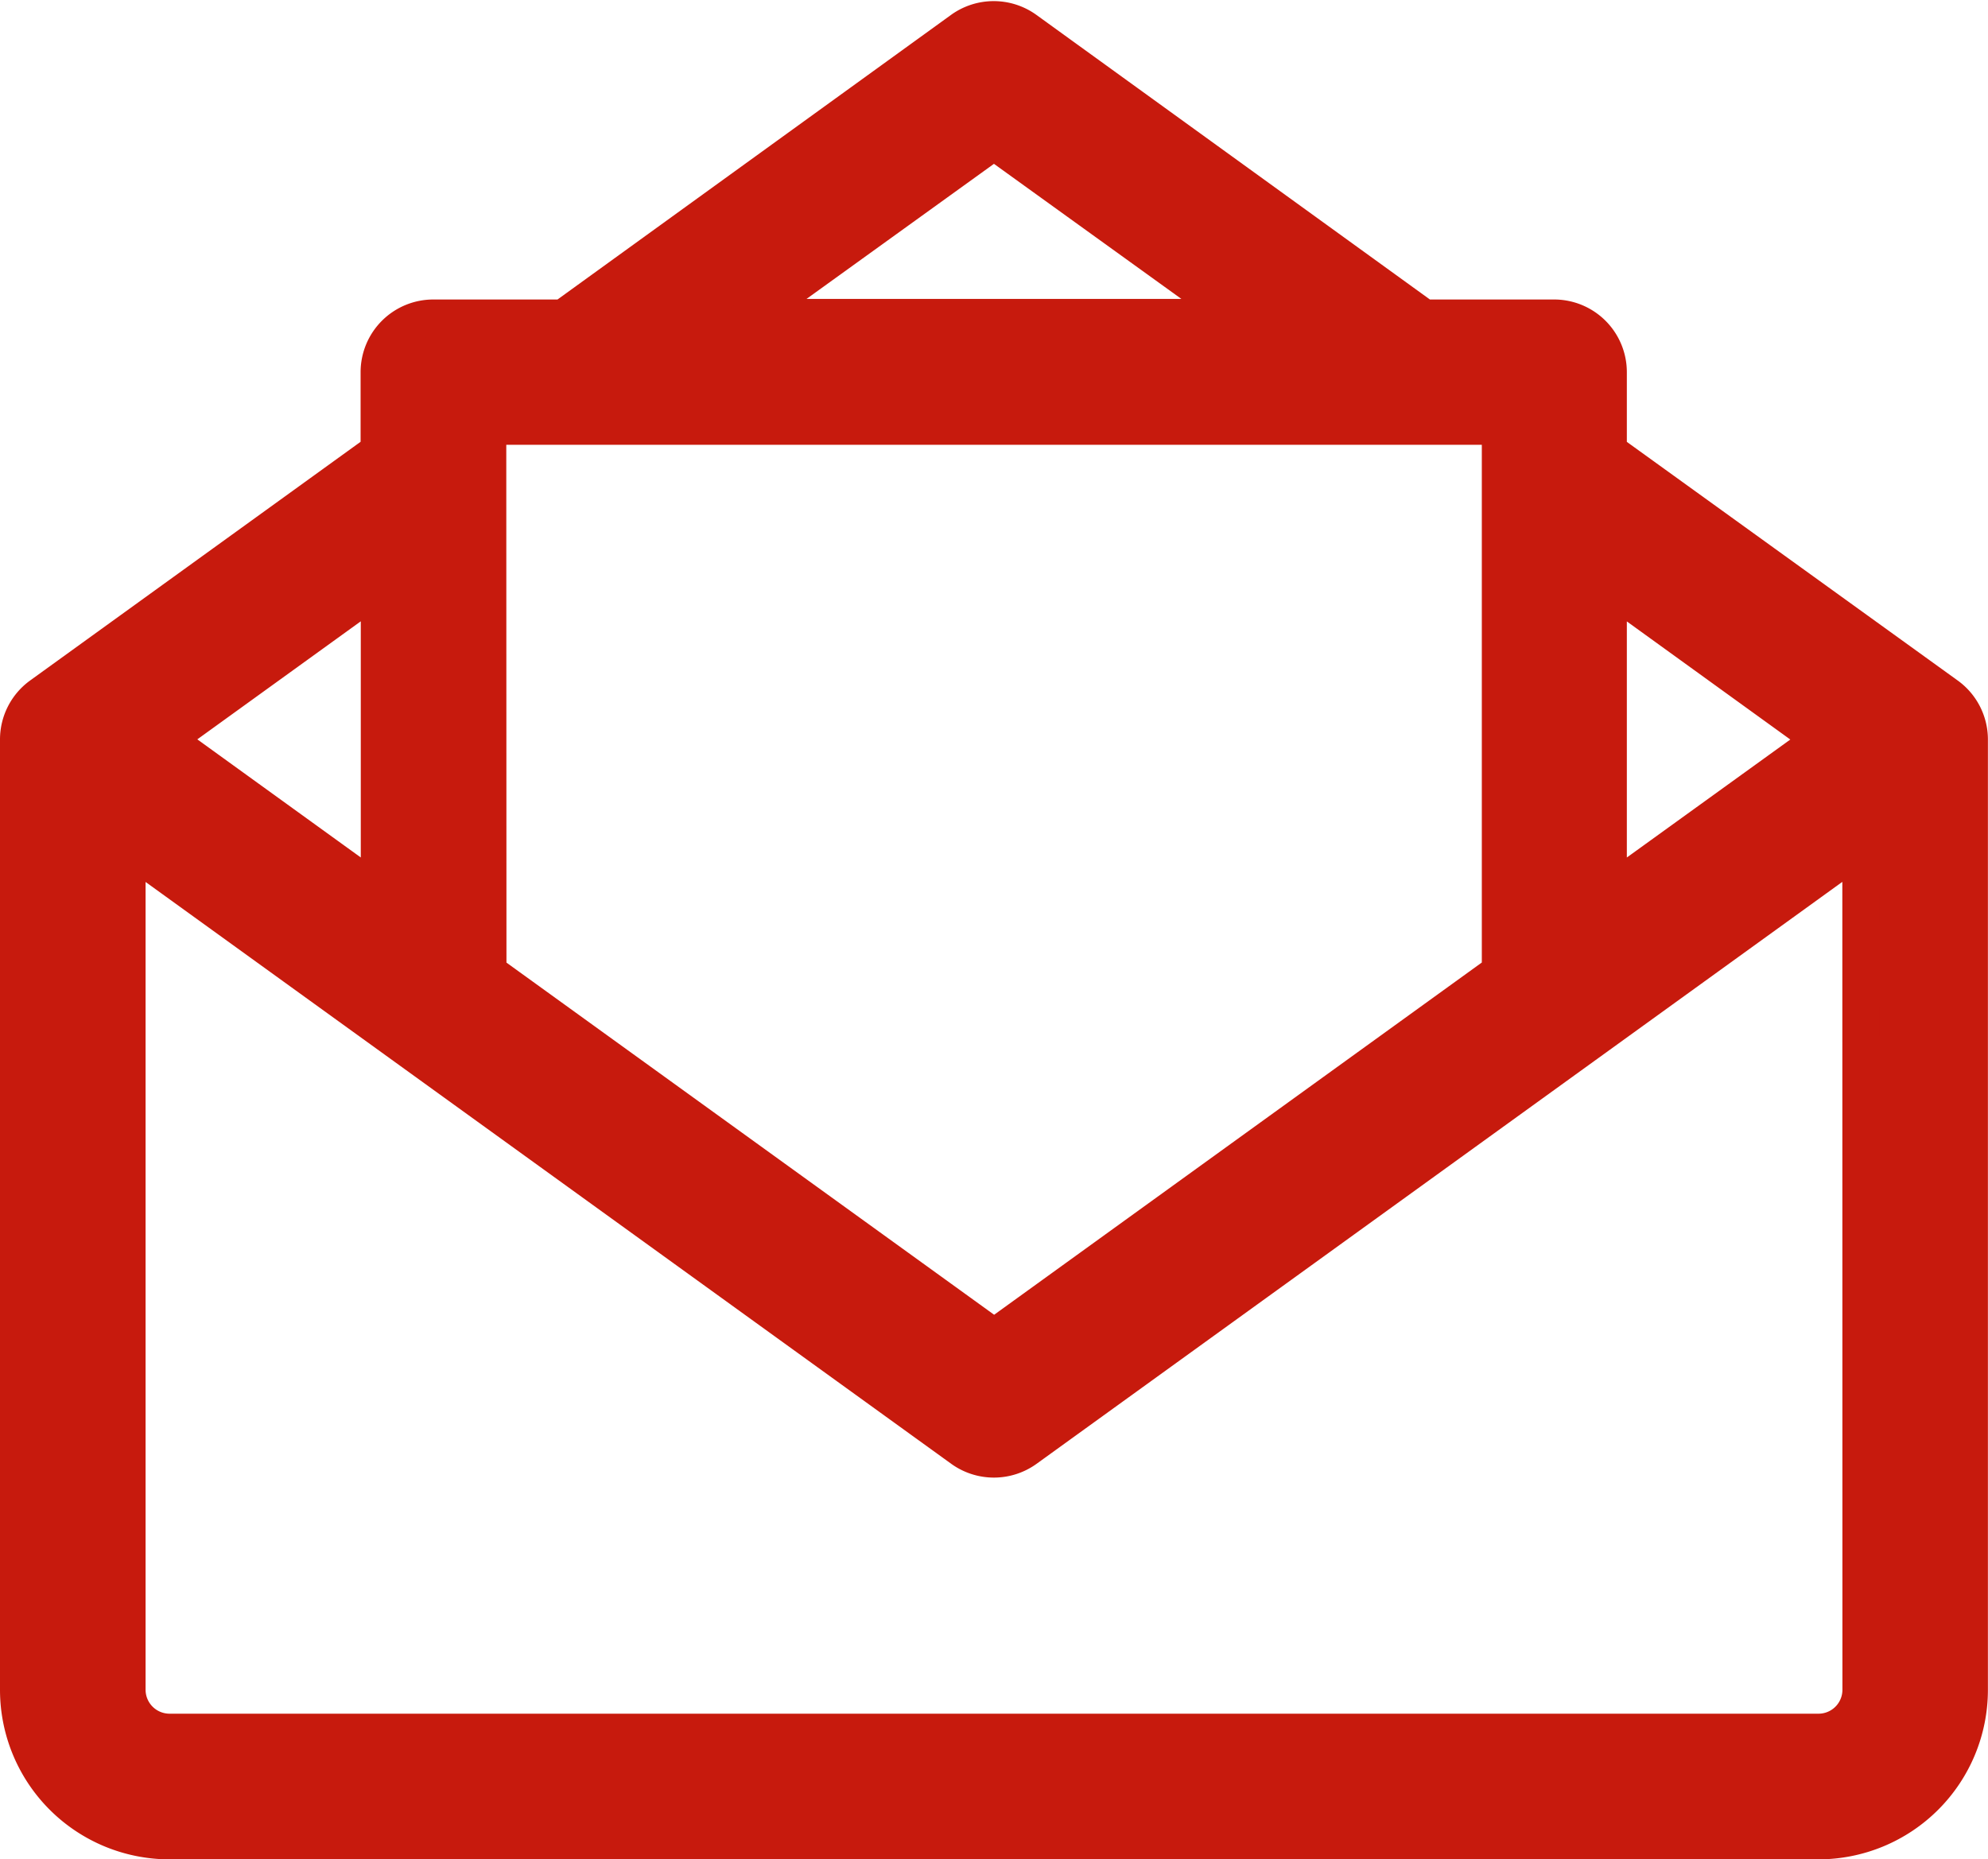<svg xmlns="http://www.w3.org/2000/svg" width="21.385" height="20.002" viewBox="0 0 21.385 20.002">
    <defs>
        <style>.a{fill:#c71a0d;stroke:#c71a0d;stroke-width:0.4px;}</style>
    </defs>
    <path class="a"
          d="M25.984,15.74a.582.582,0,0,0-.242-.473L22.1,12.64v-.851a.582.582,0,0,0-.583-.583h-1.4l-4.286-3.1a.585.585,0,0,0-.683,0l-4.286,3.1h-1.4a.582.582,0,0,0-.583.583v.85L5.241,15.267A.583.583,0,0,0,5,15.74V25.964H5a1.624,1.624,0,0,0,1.623,1.623H24.361a1.624,1.624,0,0,0,1.623-1.623ZM22.1,14.078l2.3,1.662L22.1,17.4ZM15.492,9.3l2.636,1.9H12.856Zm-5.446,3.069H20.94v5.872l-5.446,3.934-5.446-3.933ZM8.881,14.077V17.4l-2.3-1.662ZM24.819,25.963a.457.457,0,0,1-.457.457H6.623a.458.458,0,0,1-.457-.457V16.881L15.15,23.37a.585.585,0,0,0,.683,0l8.985-6.49Z"
          transform="translate(-4.8 -7.784)"/>
</svg>
